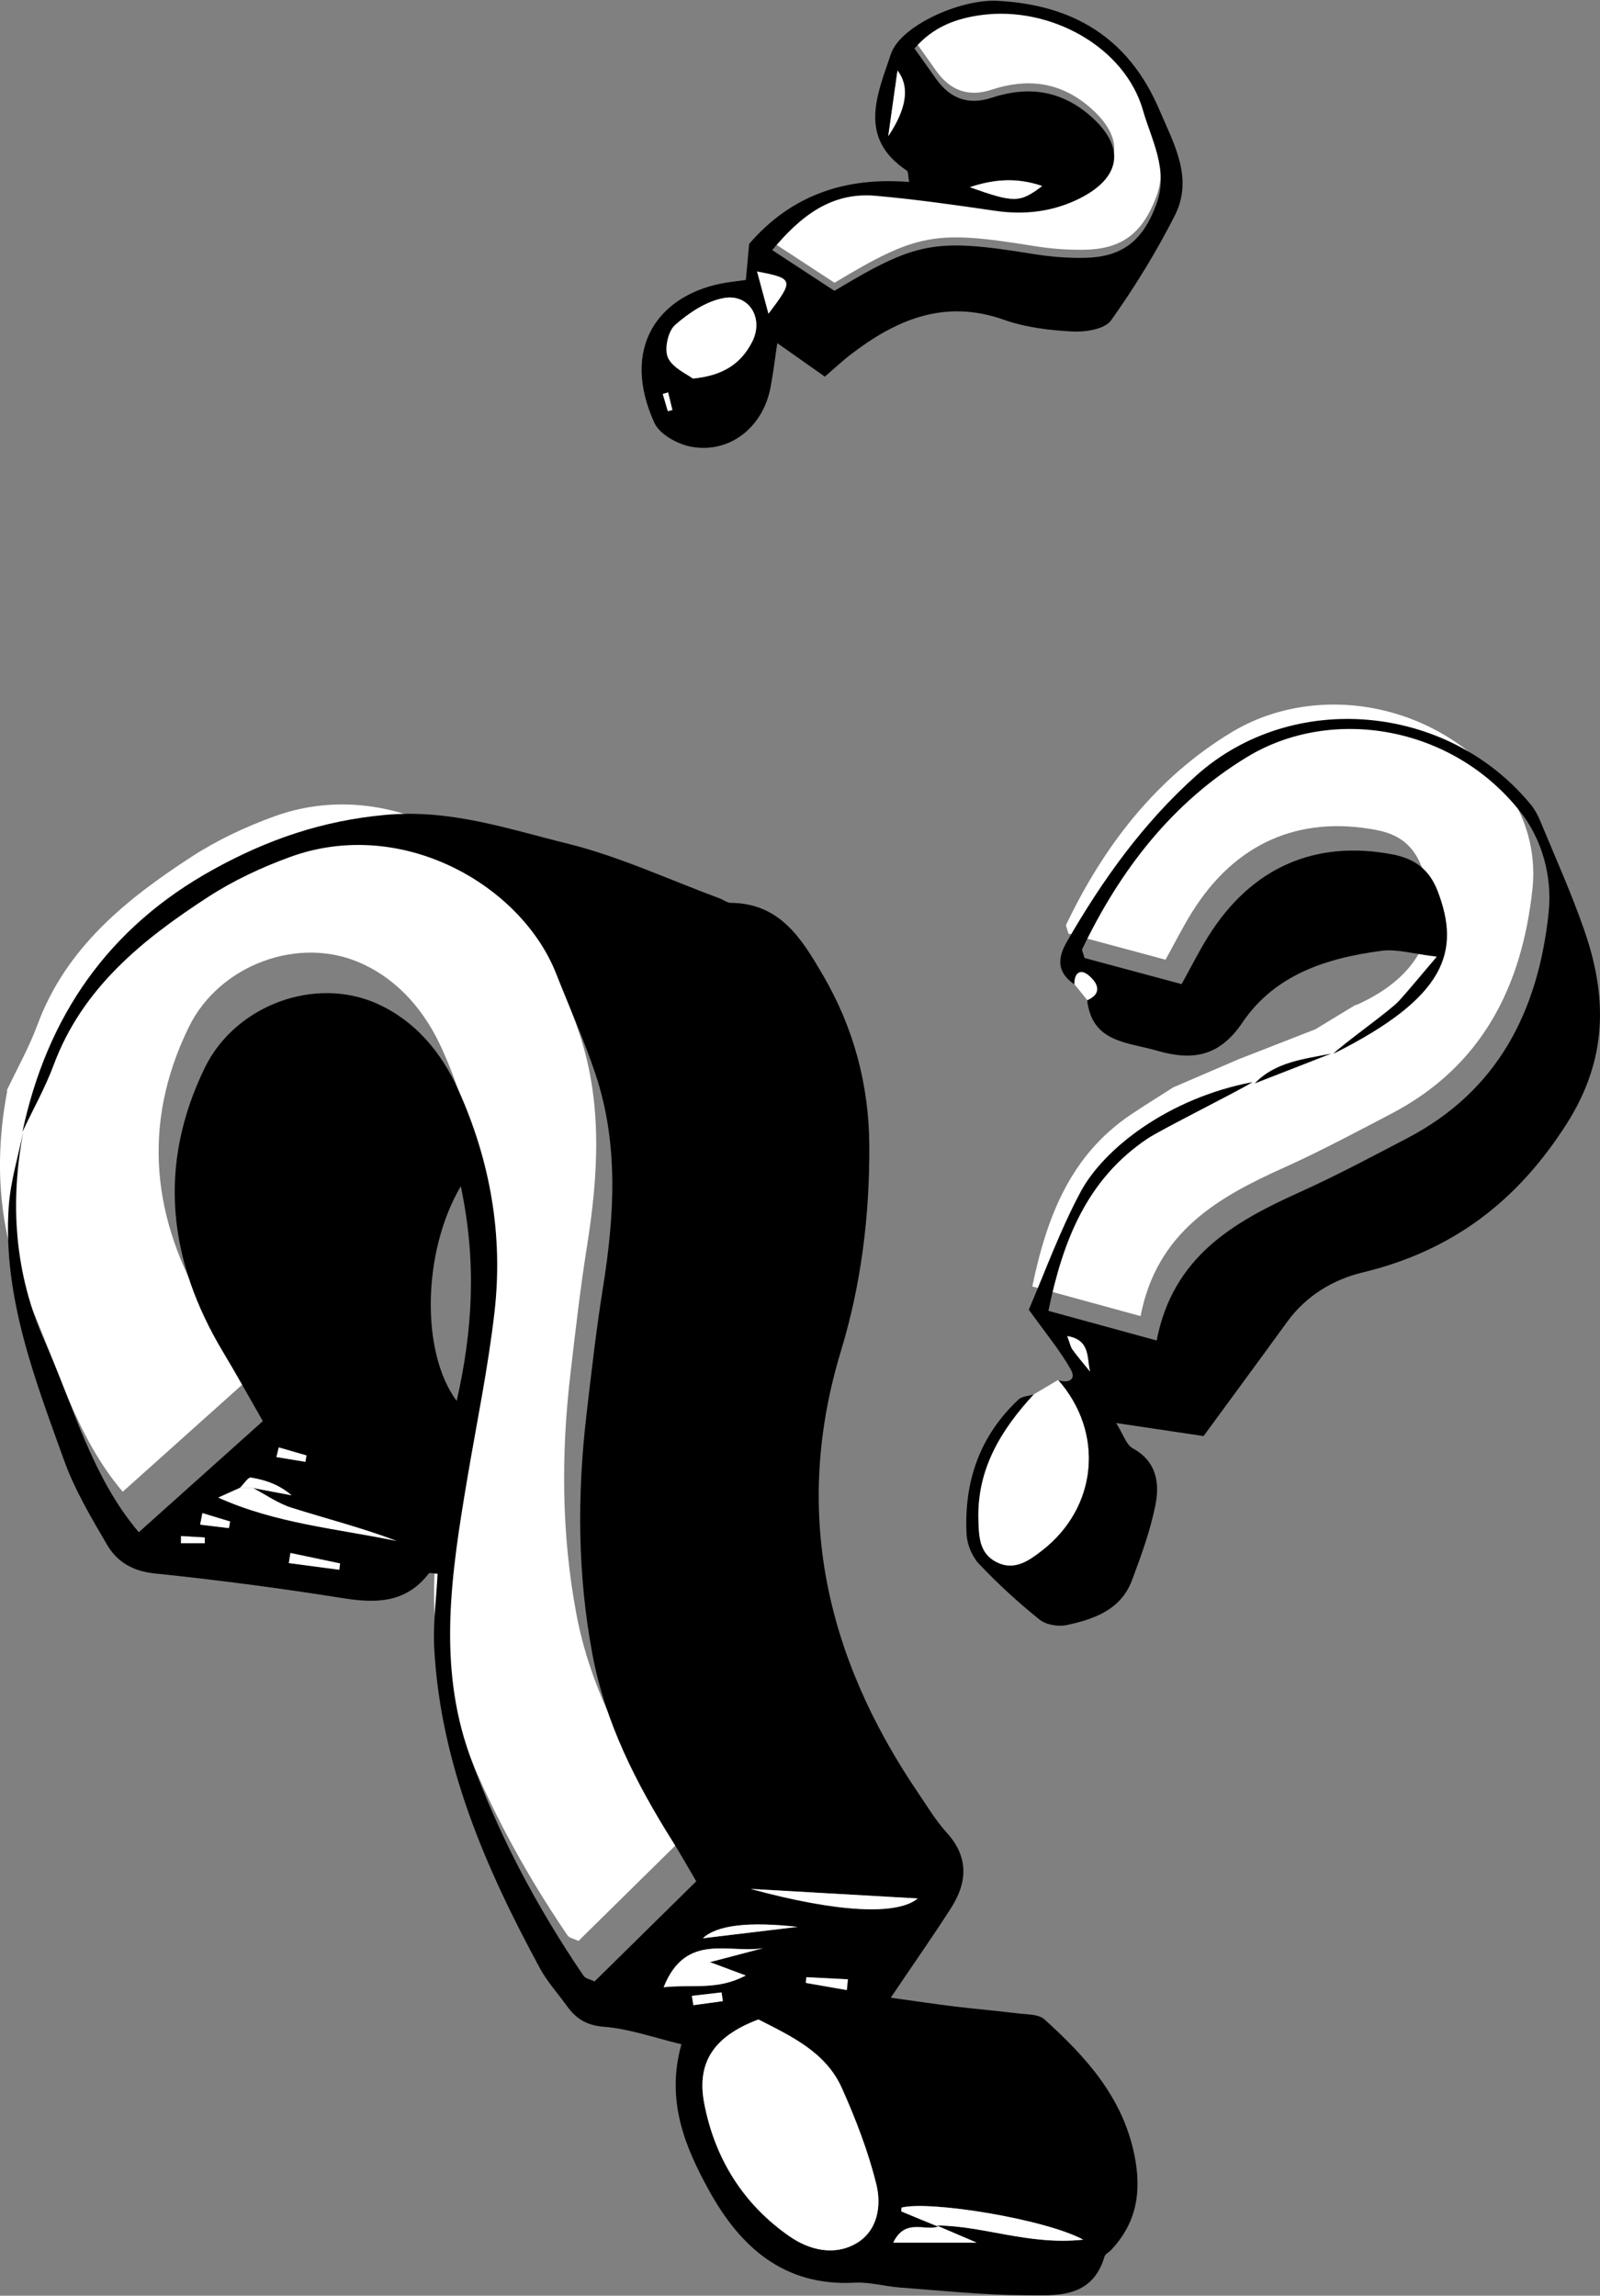 <svg fill="none" height="713" viewBox="0 0 497 713" width="497" xmlns="http://www.w3.org/2000/svg"><rect x="0" y="0" width="497" height="713" fill="#808080" stroke="none"/><g fill="#fff"><path d="m284.073 12.565c5.951-6.954 13.315-9.416 20.907-10.419 20.998-2.804 44.412 9.69 50.112 29.707 2.508 8.846 8.025 18.49 4.149 29.023-4.012 10.875-10.054 16.256-21.567 16.666-5.541.182-11.195-.274-16.689-1.163-30.414-4.925-36.159-3.967-61.762 11.445-6.042-3.944-12.335-8.094-19.334-12.653 8.846-10.579 18.353-18.08 32.124-16.871 12.379 1.094 24.736 2.827 37.048 4.651 9.233 1.368 18.125.296 26.333-3.83 13.337-6.68 14.181-16.484 2.827-26.059-9.12-7.683-19.197-8.823-30.209-5.198-7.068 2.325-12.805.365-17.213-5.882-1.984-2.804-3.967-5.586-6.703-9.416z"/><path d="m420.93 312.297c20.542-8.96 27.815-24.418 20.656-43.09-2.599-6.794-7.182-10.146-14.158-11.445-24.007-4.537-43.797 4.126-57.157 25.557-2.918 4.674-5.38 9.622-8.23 14.751-10.647-2.872-20.816-5.585-30.163-8.116-.525-1.938-.844-2.44-.73-2.713 11.742-24.509 27.838-45.507 51.275-59.733 26.15-15.868 63.518-9.827 84.721 16.894 6.748 8.527 10.1 20.04 8.891 31.576-3.237 30.346-15.663 55.174-43.865 69.924-11.035 5.769-22.024 11.651-33.377 16.758-20.565 9.256-39.443 19.971-44.504 46.099-11.536-3.169-21.978-6.019-33.628-9.211 4.537-21.818 11.924-40.855 30.778-53.486 4.286-2.873 8.664-5.563 12.996-8.344 6.771-2.919 13.542-5.814 20.291-8.732 7.934-3.101 15.845-6.179 23.779-9.28l-.57.365c4.491-2.736 8.983-5.449 13.474-8.185z"/><path d="m1.932 339.035c3.283-6.931 7.09-13.679 9.735-20.838 8.914-23.984 27.61-38.963 47.969-52.187 7.866-5.107 16.598-9.188 25.421-12.402 34.7-12.699 71.862 8.641 82.714 36.25 4.081 10.373 8.687 20.587 12.198 31.143 7.273 21.796 5.882 44.025 2.325 66.345-2.097 13.132-3.579 26.356-5.129 39.556-2.896 24.874-2.759 49.679 1.869 74.37 3.967 21.112 13.451 39.784 24.714 57.75 2.485 3.967 4.788 8.071 7.524 12.699-10.716 10.556-21.089 20.77-31.577 31.097-1.299-.638-2.827-.866-3.42-1.732-14.568-21.408-26.674-44.23-35.383-68.534-10.078-28.134-5.586-56.906-.821-85.427 2.918-17.373 6.497-34.677 8.527-52.141 2.758-23.939-1.323-47.103-11.263-69.127-5.289-11.741-13.406-21.339-25.033-26.629-19.471-8.846-44.253.479-53.669 19.79-14.819 30.414-11.399 59.892 5.7 88.391 4.149 6.908 8.048 13.976 12.311 21.385-13.109 11.765-25.215 22.594-38.53 34.518-14.705-17.35-20.245-39.146-29.183-59.186-9.439-21.18-10.943-43.044-6.634-65.547l-.365.433z"/></g><path d="m6.953 351.586c7.66-35.999 26.72-63.586 59.368-81.574 16.734-9.234 33.697-15.116 53.327-16.917 20.268-1.869 38.188 4.378 56.632 8.915 16.142 3.989 31.508 11.194 47.194 16.985 1.208.456 2.371 1.413 3.579 1.413 15.344.16 22.024 11.24 28.59 22.48 9.553 16.347 14.272 34.084 14.386 52.916.114 21.591-2.485 42.976-8.777 63.655-15.162 49.861-4.72 95.048 23.824 137.204 2.896 4.263 5.586 8.777 9.029 12.562 6.931 7.66 6.361 15.503 1.254 23.46-5.746 8.96-11.878 17.669-18.673 27.769 6.977.957 13.543 1.961 20.132 2.759 6.384.775 12.813 1.299 19.197 2.097 2.872.365 6.566.205 8.412 1.87 12.836 11.604 24.258 24.098 27.929 42.041 2.348 11.445.752 21.294-7.432 29.798-.593.615-1.619 1.071-1.824 1.778-3.853 13.224-15.093 12.129-24.965 12.061-12.859-.069-25.717-1.437-38.553-2.394-4.719-.342-9.439-1.756-14.09-1.505-21.955 1.186-35.543-11.057-45.21-28.567-7.524-13.611-13.52-27.997-8.618-45.484-8.39-2.006-16.142-4.81-24.053-5.426-5.517-.433-8.732-2.576-11.604-6.566-2.759-3.853-6.019-7.41-8.254-11.536-16.916-31.189-30.915-63.427-32.876-99.517-.41-7.638.661-15.367 1.049-23.073-1.208-.045-2.485-.456-2.759-.068-6.999 9.051-16.096 9.325-26.492 7.66-19.47-3.1-39.054-5.677-58.684-7.706-6.794-.707-11.627-3.602-14.728-8.891-4.97-8.482-10.077-17.1-13.383-26.287-9.142-25.421-19.06-50.933-17.168-78.748.547-7.934 2.987-15.731 4.583-23.597-4.309 22.503-2.804 44.367 6.635 65.547 8.937 20.04 14.477 41.836 29.183 59.186 13.315-11.924 25.421-22.776 38.53-34.517-4.263-7.433-8.162-14.478-12.311-21.386-17.099-28.498-20.519-57.977-5.7-88.391 9.416-19.311 34.198-28.636 53.668-19.79 11.651 5.29 19.744 14.911 25.034 26.629 9.94 22.024 14.021 45.188 11.262 69.127-2.006 17.486-5.608 34.768-8.527 52.141-4.787 28.544-9.279 57.293.821 85.427 8.709 24.304 20.816 47.126 35.384 68.534.593.866 2.12 1.117 3.42 1.733 10.487-10.328 20.861-20.542 31.576-31.098-2.735-4.628-5.015-8.732-7.523-12.699-11.263-17.966-20.747-36.638-24.714-57.75-4.651-24.714-4.765-49.519-1.87-74.37 1.528-13.2 3.032-26.424 5.13-39.556 3.557-22.297 4.947-44.526-2.325-66.345-3.534-10.556-8.117-20.77-12.198-31.143-10.852-27.609-48.014-48.949-82.714-36.25-8.823 3.214-17.555 7.295-25.421 12.402-20.359 13.224-39.054 28.225-47.969 52.187-2.667 7.159-6.475 13.907-9.735 20.838zm71.543 110.529c4.013.753 8.048 1.528 12.061 2.28-3.944-3.397-8.208-4.765-12.585-5.494-.935-.16-2.28 2.052-3.42 3.169-2.257 1.003-4.491 2.029-6.748 3.032 17.874 8.071 36.866 9.667 55.401 13.474-10.715-4.081-21.795-6.885-32.67-10.328-4.241-1.345-8.048-4.058-12.038-6.155zm212.463 229.084c14.522.023 28.567 6.224 45.506 4.4-11.787-6.384-47.604-12.197-56.404-9.963-.023.41-.183 1.14-.046 1.208 3.762 1.596 7.547 3.124 11.377 4.697-4.218 1.459-10.191-2.713-13.93 4.97h25.899c-5.745-2.462-9.074-3.876-12.402-5.312zm-55.402-63.997c-13.588 5.13-19.31 13.133-16.803 26.082 3.284 17.077 12.084 31.235 26.424 41.221 6.088 4.24 13.862 6.224 20.747 2.257 6.749-3.899 7.912-11.742 6.293-18.331-2.531-10.259-6.407-20.291-10.738-29.98-4.971-11.103-15.709-16.051-25.923-21.271zm-92.426-258.79c-12.061 20.565-12.357 51.845-1.277 66.687 4.947-21.819 6.292-42.931 1.277-66.687zm63.016 248.804c9.165-.98 16.597 1.072 25.512-3.647-4.515-1.688-7.091-2.645-11.126-4.15 6.406-1.687 11.49-3.032 16.597-4.354-10.533 1.846-24.098-5.085-30.961 12.151zm27.039-30.55c27.29 7.432 45.552 8.185 51.89 2.964-17.235-.981-34.563-1.984-51.89-2.964zm14.546 11.787c-15.26-1.702-25.064-.524-29.411 3.534 11.103-1.323 20.269-2.44 29.411-3.534zm-157.495-116.115c-.16 1.049-.319 2.075-.502 3.124 5.221.684 10.441 1.368 15.662 2.074l.251-1.96c-5.13-1.072-10.259-2.144-15.389-3.238zm160.254 131.732c-.046.593-.114 1.186-.16 1.756 4.241.729 8.481 1.482 12.722 2.211.114-1.117.228-2.211.342-3.328-4.286-.228-8.595-.434-12.882-.662zm-155.603-160.071c.114-.661.228-1.322.319-1.983-2.873-.821-5.723-1.665-8.595-2.485-.251 1.003-.479 1.983-.73 2.986 3.01.502 5.996.981 9.006 1.482zm-32.01 15.937c-.228 1.185-.456 2.393-.707 3.579 2.987.365 5.951.73 8.937 1.071.114-.683.251-1.367.365-2.051-2.873-.867-5.723-1.733-8.595-2.599zm161.645 151.567c-.137-.912-.274-1.802-.411-2.713-3.078.364-6.133.706-9.211 1.071.16.958.297 1.915.456 2.896 3.056-.411 6.111-.821 9.143-1.254zm-160.915-142.22c0-.593 0-1.185 0-1.801-2.462-.137-4.925-.274-7.387-.433v2.211h7.387z" fill="#000"/><path d="m333.752 305.738c-5.289-3.625-5.471-7.843-2.348-13.269 11.012-19.128 23.665-36.843 40.263-51.662 29.752-26.561 77.835-22.389 103.735 8.96 1.345 1.618 2.371 3.579 3.169 5.54 4.605 11.126 9.553 22.115 13.497 33.469 7.25 20.746 7.341 40.171-5.381 60.189-15.457 24.303-35.703 39.578-63.495 46.259-9.096 2.188-17.464 7.204-23.323 15.252-8.299 11.445-16.689 22.822-26.014 35.543-7.569-1.139-16.324-2.439-27.153-4.058 2.28 3.625 3.146 6.749 5.13 7.843 7.523 4.104 8.435 10.898 7.045 17.783-1.596 7.911-4.401 15.617-7.25 23.21-3.443 9.187-11.787 12.106-20.337 13.93-2.622.547-6.384-.092-8.413-1.733-6.612-5.312-12.904-11.08-18.741-17.236-2.188-2.303-3.739-6.087-3.898-9.302-.821-16.233 4.058-30.505 16.164-41.813 1.095-1.026 3.124-1.049 4.72-1.55-10.123 10.989-17.624 23.118-17.214 38.78.137 5.244.183 10.625 5.7 13.361 5.54 2.758 10.032-.525 14.067-3.648 17.259-13.406 19.379-36.615 4.993-52.939 3.215 1.048 5.768-.114 3.921-3.352-3.305-5.836-7.66-11.08-13.018-18.535 4.856-11.24 9.576-24.395 16.096-36.592 7.091-13.269 27.034-29.064 53.392-34.084-4.332 2.781-28.358 14.682-32.622 17.554-18.855 12.654-26.264 31.668-30.778 53.487 11.627 3.191 22.092 6.041 33.628 9.21 5.061-26.127 23.939-36.82 44.503-46.099 11.332-5.107 22.343-10.989 33.378-16.757 28.202-14.751 40.65-39.579 43.865-69.924 1.231-11.537-2.12-23.05-8.891-31.577-21.181-26.72-58.571-32.762-84.721-16.894-23.437 14.227-39.533 35.247-51.275 59.733-.137.274.183.775.73 2.713 9.37 2.508 19.516 5.244 30.163 8.117 2.849-5.13 5.312-10.077 8.23-14.751 13.36-21.431 33.15-30.095 57.157-25.558 6.976 1.323 11.559 4.651 14.158 11.445 7.159 18.695 2.721 32.943-32.423 50.515 2.918-3.033 17.672-13.398 20.476-16.522 3.329-3.693 6.475-7.546 11.673-13.656-7.546-.889-12.471-2.44-17.122-1.824-16.985 2.234-33.104 7.296-43.272 22.297-6.976 10.328-15.138 12.038-26.515 8.732-9.416-2.736-20.131-2.508-21.705-15.64 5.016-2.257 3.01-5.54.456-7.683-2.713-2.28-4.514-.684-4.445 2.781zm4.856 120.264c-1.071-4.127.206-9.849-7.09-11.057.821 2.143 1.026 3.351 1.664 4.24 1.71 2.348 3.602 4.537 5.426 6.794z" fill="#000"/><path d="m256.236 116.986c-5.084-3.58-9.234-6.498-14.797-10.419-.752 5.084-1.276 9.461-2.097 13.77-2.394 12.585-12.995 20.793-25.033 18.331-4.104-.844-9.485-3.876-11.058-7.364-10.487-23.164 1.095-39.215 20.588-43.204 2.439-.502 4.924-.73 7.842-1.14.388-4.309.753-8.094 1.026-11.217 13.292-15.412 30.232-20.793 49.702-19.22-.388-2.029-.251-3.237-.73-3.534-15.366-10.214-9.142-23.688-4.924-36.25 2.941-8.709 21.476-17.076 33.058-16.484 23.574 1.208 40.765 11.491 50.295 33.811 4.582 10.716 10.692 21.294 4.787 32.922-5.722 11.286-12.425 22.183-19.766 32.511-1.915 2.69-7.843 3.671-11.81 3.465-7.227-.364-14.705-1.253-21.477-3.647-18.535-6.566-33.605 0-47.854 10.989-2.349 1.824-4.515 3.853-7.752 6.657zm27.837-101.911c2.736 3.83 4.72 6.612 6.703 9.416 4.408 6.247 10.146 8.208 17.213 5.882 10.989-3.625 21.089-2.485 30.209 5.198 11.354 9.576 10.51 19.356-2.827 26.059-8.231 4.127-17.099 5.198-26.333 3.83-12.311-1.801-24.645-3.557-37.048-4.651-13.771-1.231-23.301 6.293-32.124 16.871 7 4.583 13.292 8.709 19.334 12.653 25.603-15.412 31.348-16.37 61.762-11.445 5.495.889 11.149 1.345 16.689 1.163 11.536-.41 17.555-5.791 21.568-16.666 3.898-10.533-1.642-20.177-4.15-29.023-5.7-20.017-29.091-32.511-50.112-29.707-7.592 1.003-14.956 3.465-20.906 10.419zm-68.875 102.504c9.735-.958 15.07-4.834 18.444-11.423 3.694-7.159-.843-15.001-8.777-13.588-5.449.98-10.921 4.628-15.184 8.39-2.189 1.938-3.397 7.501-2.189 10.123 1.459 3.215 5.905 5.084 7.706 6.475zm86.066-59.437c13.884 4.925 15.48 4.879 22.457-.365-8.162-2.827-15.344-2.006-22.457.365zm-22.48-36.25c-.821 5.837-1.642 11.673-2.873 20.405 5.761-8.603 6.718-15.404 2.873-20.405zm-40.08 75.51c7.979-10.488 7.797-10.921-3.534-13.086 1.254 4.628 2.394 8.869 3.534 13.086zm-31.258 30.299c.479-.114.958-.251 1.414-.365-.433-1.823-.867-3.647-1.323-5.448-.547.159-1.117.319-1.664.478.525 1.779 1.049 3.58 1.573 5.358z" fill="#000"/><path d="m328.691 428.601c14.386 16.324 12.266 39.533-4.993 52.939-4.035 3.124-8.527 6.407-14.067 3.648-5.494-2.736-5.563-8.116-5.7-13.36-.41-15.663 7.091-27.815 17.214-38.781 2.507-1.482 5.038-2.964 7.546-4.469z" fill="#fff"/><path d="m413.525 327.214c-7.934 3.101-15.845 6.179-23.779 9.28 6.475-6.772 15.344-7.524 23.779-9.28z" fill="#000"/><g fill="#fff"><path d="m333.752 305.738c-.068-3.466 1.733-5.061 4.446-2.782 2.531 2.144 4.537 5.449-.456 7.684-1.322-1.642-2.645-3.283-3.967-4.925z"/><path d="m235.557 627.202c10.237 5.221 20.953 10.169 25.923 21.272 4.332 9.666 8.207 19.721 10.738 29.98 1.619 6.589.456 14.432-6.292 18.331-6.908 3.989-14.66 1.983-20.747-2.257-14.364-9.986-23.141-24.167-26.424-41.221-2.485-12.95 3.214-20.952 16.802-26.082z"/><path d="m291.369 691.518c-3.785-1.55-7.569-3.078-11.354-4.674-.137-.045.023-.775.046-1.208 8.777-2.234 44.617 3.579 56.404 9.963-16.939 1.824-30.984-4.377-45.506-4.4z"/><path d="m78.496 462.115c4.013 2.098 7.797 4.811 12.038 6.156 10.875 3.443 21.955 6.247 32.671 10.328-18.513-3.83-37.528-5.426-55.402-13.474 2.257-1.003 4.491-2.029 6.748-3.032 1.322 0 2.622 0 3.944.022z"/><path d="m206.147 617.194c6.862-17.259 20.428-10.328 30.961-12.152-5.084 1.345-10.169 2.667-16.598 4.354 4.035 1.505 6.635 2.463 11.126 4.15-8.914 4.696-16.347 2.667-25.512 3.648z"/><path d="m233.186 586.666c17.327.98 34.677 1.983 51.89 2.964-6.36 5.221-24.622 4.468-51.89-2.964z"/><path d="m247.732 598.453c-9.142 1.094-18.308 2.189-29.411 3.534 4.347-4.059 14.151-5.236 29.411-3.534z"/><path d="m290.959 691.199c3.328 1.414 6.657 2.85 12.402 5.312h-25.899c3.761-7.683 9.735-3.488 13.93-4.97l-.433-.319z"/><path d="m78.496 462.116c-1.322 0-2.622 0-3.944-.023 1.163-1.117 2.485-3.329 3.42-3.169 4.377.729 8.641 2.097 12.585 5.494-4.013-.752-8.048-1.527-12.061-2.28z"/><path d="m90.237 482.338c5.13 1.072 10.26 2.143 15.389 3.238l-.25 1.96c-5.221-.684-10.442-1.368-15.663-2.074.16-1.049.319-2.075.501-3.124z"/><path d="m250.491 614.093c4.286.228 8.595.433 12.881.661-.114 1.117-.228 2.212-.342 3.329-4.241-.73-8.481-1.482-12.722-2.212.046-.593.114-1.185.16-1.755z"/><path d="m94.865 454.022c-3.009-.502-5.996-.98-9.005-1.482.251-1.003.479-1.984.73-2.987 2.873.821 5.723 1.665 8.595 2.485-.114.662-.228 1.323-.319 1.984z"/><path d="m62.879 469.958c2.873.867 5.723 1.733 8.595 2.6-.114.683-.251 1.367-.365 2.051-2.987-.364-5.95-.729-8.937-1.071.228-1.186.456-2.394.707-3.58z"/><path d="m224.523 621.525c-3.055.411-6.111.821-9.143 1.254-.159-.957-.296-1.915-.456-2.895 3.078-.365 6.133-.707 9.211-1.072.137.912.274 1.801.41 2.713z"/><path d="m63.608 479.306h-7.387c0-.73 0-1.482 0-2.211 2.462.136 4.925.273 7.387.433v1.801z"/><path d="m338.608 426.002c-1.824-2.257-3.716-4.446-5.426-6.794-.661-.889-.866-2.12-1.664-4.241 7.296 1.209 6.019 6.931 7.09 11.058z"/><path d="m215.198 117.556c-1.801-1.391-6.247-3.261-7.706-6.475-1.186-2.622 0-8.185 2.189-10.123 4.286-3.784 9.735-7.432 15.184-8.39 7.934-1.413 12.448 6.429 8.777 13.588-3.397 6.589-8.709 10.465-18.444 11.423z"/><path d="m301.264 58.142c7.113-2.371 14.295-3.192 22.457-.365-6.977 5.244-8.573 5.289-22.457.365z"/><path d="m278.784 21.892c3.845 5.001 2.888 11.802-2.873 20.405 1.231-8.732 2.052-14.569 2.873-20.405z"/><path d="m238.704 97.424c-1.14-4.218-2.28-8.458-3.534-13.086 11.354 2.166 11.513 2.599 3.534 13.086z"/><path d="m207.446 127.724c-.524-1.778-1.049-3.579-1.573-5.358.547-.159 1.117-.319 1.664-.479.433 1.824.867 3.648 1.323 5.449-.479.114-.958.251-1.414.365z"/></g></svg>